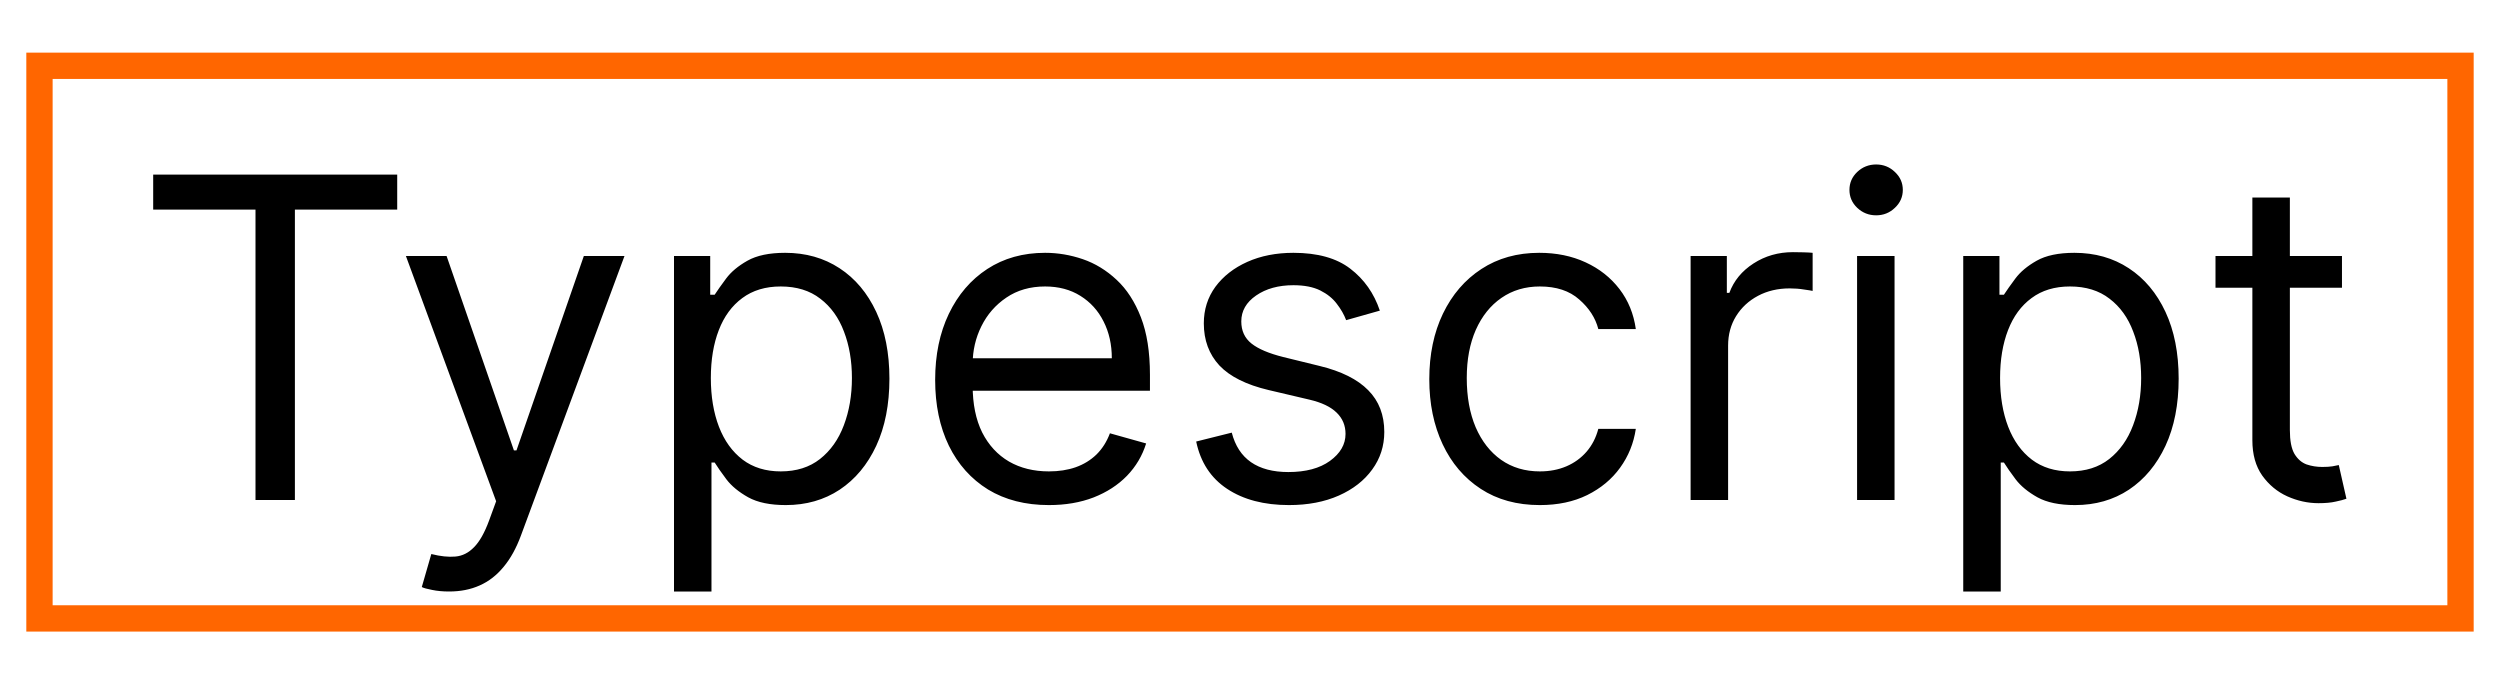 <?xml version="1.0" encoding="UTF-8"?> <svg xmlns="http://www.w3.org/2000/svg" width="95" height="26" viewBox="0 0 95 26" fill="none"><rect x="1.5" y="2.5" width="92" height="21" stroke="#FF6600"></rect><path d="M5.821 7.964V6.636H15.094V7.964H11.206V19H9.709V7.964H5.821ZM17.066 22.477C16.825 22.477 16.61 22.457 16.42 22.417C16.231 22.381 16.1 22.345 16.028 22.308L16.39 21.053C16.736 21.141 17.042 21.173 17.308 21.149C17.573 21.125 17.809 21.006 18.014 20.793C18.223 20.584 18.415 20.244 18.588 19.773L18.853 19.048L15.424 9.727H16.97L19.529 17.116H19.626L22.186 9.727H23.731L19.795 20.352C19.618 20.831 19.399 21.228 19.137 21.541C18.875 21.86 18.572 22.095 18.225 22.248C17.883 22.401 17.497 22.477 17.066 22.477ZM25.612 22.477V9.727H26.988V11.2H27.157C27.262 11.039 27.407 10.834 27.592 10.585C27.781 10.331 28.05 10.106 28.401 9.908C28.755 9.707 29.234 9.607 29.837 9.607C30.618 9.607 31.306 9.802 31.902 10.192C32.498 10.582 32.963 11.136 33.297 11.852C33.631 12.569 33.798 13.414 33.798 14.388C33.798 15.37 33.631 16.221 33.297 16.941C32.963 17.658 32.5 18.213 31.908 18.608C31.317 18.998 30.634 19.193 29.862 19.193C29.266 19.193 28.789 19.095 28.431 18.897C28.073 18.696 27.797 18.469 27.604 18.215C27.411 17.958 27.262 17.744 27.157 17.575H27.036V22.477H25.612ZM27.012 14.364C27.012 15.064 27.115 15.682 27.32 16.217C27.525 16.748 27.825 17.165 28.22 17.467C28.614 17.764 29.097 17.913 29.668 17.913C30.264 17.913 30.761 17.756 31.16 17.442C31.562 17.125 31.864 16.698 32.065 16.163C32.27 15.623 32.373 15.024 32.373 14.364C32.373 13.712 32.272 13.124 32.071 12.601C31.874 12.074 31.574 11.657 31.172 11.351C30.773 11.041 30.272 10.886 29.668 10.886C29.089 10.886 28.602 11.033 28.207 11.327C27.813 11.617 27.515 12.023 27.314 12.546C27.113 13.066 27.012 13.671 27.012 14.364ZM39.859 19.193C38.965 19.193 38.195 18.996 37.547 18.602C36.903 18.203 36.406 17.648 36.056 16.935C35.709 16.219 35.536 15.386 35.536 14.436C35.536 13.486 35.709 12.649 36.056 11.925C36.406 11.196 36.893 10.629 37.516 10.222C38.144 9.812 38.877 9.607 39.714 9.607C40.197 9.607 40.674 9.687 41.145 9.848C41.615 10.009 42.044 10.271 42.431 10.633C42.817 10.991 43.125 11.466 43.354 12.057C43.584 12.649 43.698 13.378 43.698 14.243V14.847H36.55V13.615H42.249C42.249 13.092 42.145 12.625 41.935 12.214C41.73 11.804 41.436 11.48 41.054 11.242C40.676 11.005 40.229 10.886 39.714 10.886C39.146 10.886 38.655 11.027 38.241 11.309C37.83 11.587 37.514 11.949 37.293 12.396C37.072 12.842 36.961 13.321 36.961 13.832V14.653C36.961 15.354 37.082 15.947 37.323 16.434C37.569 16.917 37.909 17.285 38.343 17.539C38.778 17.789 39.283 17.913 39.859 17.913C40.233 17.913 40.571 17.861 40.873 17.756C41.179 17.648 41.442 17.487 41.664 17.273C41.885 17.056 42.056 16.787 42.177 16.465L43.553 16.851C43.408 17.318 43.165 17.728 42.823 18.082C42.481 18.433 42.058 18.706 41.555 18.903C41.052 19.097 40.487 19.193 39.859 19.193ZM52.434 11.804L51.154 12.166C51.073 11.953 50.955 11.746 50.798 11.544C50.645 11.339 50.435 11.17 50.17 11.037C49.904 10.905 49.564 10.838 49.15 10.838C48.582 10.838 48.109 10.969 47.731 11.23C47.357 11.488 47.169 11.816 47.169 12.214C47.169 12.569 47.298 12.848 47.556 13.054C47.813 13.259 48.216 13.43 48.763 13.567L50.14 13.905C50.969 14.106 51.587 14.414 51.993 14.829C52.4 15.239 52.603 15.768 52.603 16.416C52.603 16.947 52.45 17.422 52.144 17.841C51.842 18.259 51.419 18.59 50.876 18.831C50.333 19.072 49.701 19.193 48.981 19.193C48.035 19.193 47.252 18.988 46.632 18.577C46.012 18.167 45.62 17.567 45.455 16.778L46.807 16.44C46.936 16.939 47.179 17.314 47.538 17.563C47.9 17.813 48.373 17.938 48.956 17.938C49.62 17.938 50.148 17.797 50.538 17.515C50.932 17.229 51.13 16.887 51.13 16.489C51.13 16.167 51.017 15.897 50.792 15.68C50.566 15.458 50.22 15.293 49.753 15.185L48.208 14.822C47.359 14.621 46.735 14.309 46.336 13.887C45.942 13.46 45.745 12.927 45.745 12.287C45.745 11.764 45.892 11.301 46.185 10.898C46.483 10.496 46.888 10.18 47.399 9.951C47.914 9.721 48.498 9.607 49.15 9.607C50.067 9.607 50.788 9.808 51.311 10.21C51.838 10.613 52.212 11.144 52.434 11.804ZM58.514 19.193C57.645 19.193 56.897 18.988 56.269 18.577C55.641 18.167 55.158 17.601 54.82 16.881C54.482 16.161 54.313 15.338 54.313 14.412C54.313 13.47 54.486 12.639 54.832 11.919C55.182 11.194 55.669 10.629 56.293 10.222C56.921 9.812 57.653 9.607 58.49 9.607C59.142 9.607 59.73 9.727 60.253 9.969C60.776 10.21 61.205 10.548 61.539 10.983C61.873 11.418 62.08 11.925 62.161 12.504H60.736C60.627 12.082 60.386 11.707 60.011 11.381C59.641 11.051 59.142 10.886 58.514 10.886C57.959 10.886 57.472 11.031 57.053 11.321C56.639 11.607 56.315 12.011 56.081 12.534C55.852 13.054 55.737 13.663 55.737 14.364C55.737 15.08 55.85 15.704 56.075 16.235C56.305 16.766 56.627 17.179 57.041 17.473C57.46 17.767 57.951 17.913 58.514 17.913C58.885 17.913 59.221 17.849 59.523 17.72C59.824 17.591 60.08 17.406 60.289 17.165C60.498 16.923 60.647 16.634 60.736 16.296H62.161C62.08 16.843 61.881 17.336 61.563 17.774C61.249 18.209 60.833 18.555 60.313 18.813C59.798 19.066 59.199 19.193 58.514 19.193ZM64.243 19V9.727H65.62V11.128H65.716C65.885 10.669 66.191 10.297 66.634 10.011C67.077 9.725 67.576 9.582 68.131 9.582C68.236 9.582 68.367 9.584 68.524 9.588C68.681 9.592 68.799 9.598 68.88 9.607V11.055C68.832 11.043 68.721 11.025 68.548 11.001C68.379 10.973 68.2 10.959 68.01 10.959C67.56 10.959 67.157 11.053 66.803 11.242C66.453 11.428 66.175 11.685 65.97 12.015C65.769 12.341 65.668 12.713 65.668 13.132V19H64.243ZM70.569 19V9.727H71.993V19H70.569ZM71.293 8.182C71.015 8.182 70.776 8.087 70.575 7.898C70.377 7.709 70.279 7.482 70.279 7.216C70.279 6.95 70.377 6.723 70.575 6.534C70.776 6.345 71.015 6.25 71.293 6.25C71.571 6.25 71.808 6.345 72.005 6.534C72.207 6.723 72.307 6.95 72.307 7.216C72.307 7.482 72.207 7.709 72.005 7.898C71.808 8.087 71.571 8.182 71.293 8.182ZM74.603 22.477V9.727H75.979V11.2H76.148C76.253 11.039 76.398 10.834 76.583 10.585C76.772 10.331 77.042 10.106 77.392 9.908C77.746 9.707 78.225 9.607 78.829 9.607C79.609 9.607 80.298 9.802 80.893 10.192C81.489 10.582 81.954 11.136 82.288 11.852C82.622 12.569 82.789 13.414 82.789 14.388C82.789 15.37 82.622 16.221 82.288 16.941C81.954 17.658 81.491 18.213 80.899 18.608C80.308 18.998 79.626 19.193 78.853 19.193C78.257 19.193 77.78 19.095 77.422 18.897C77.064 18.696 76.788 18.469 76.595 18.215C76.402 17.958 76.253 17.744 76.148 17.575H76.028V22.477H74.603ZM76.003 14.364C76.003 15.064 76.106 15.682 76.311 16.217C76.516 16.748 76.816 17.165 77.211 17.467C77.605 17.764 78.088 17.913 78.66 17.913C79.255 17.913 79.752 17.756 80.151 17.442C80.553 17.125 80.855 16.698 81.056 16.163C81.261 15.623 81.364 15.024 81.364 14.364C81.364 13.712 81.264 13.124 81.062 12.601C80.865 12.074 80.565 11.657 80.163 11.351C79.764 11.041 79.263 10.886 78.66 10.886C78.08 10.886 77.593 11.033 77.199 11.327C76.804 11.617 76.507 12.023 76.305 12.546C76.104 13.066 76.003 13.671 76.003 14.364ZM88.995 9.727V10.935H84.189V9.727H88.995ZM85.59 7.506H87.015V16.344C87.015 16.746 87.073 17.048 87.19 17.249C87.311 17.447 87.463 17.579 87.649 17.648C87.838 17.712 88.037 17.744 88.246 17.744C88.403 17.744 88.532 17.736 88.633 17.72C88.733 17.7 88.814 17.684 88.874 17.672L89.164 18.952C89.067 18.988 88.933 19.024 88.759 19.06C88.586 19.101 88.367 19.121 88.101 19.121C87.699 19.121 87.305 19.034 86.918 18.861C86.536 18.688 86.218 18.424 85.964 18.07C85.715 17.716 85.59 17.269 85.59 16.73V7.506Z" fill="black"></path></svg> 